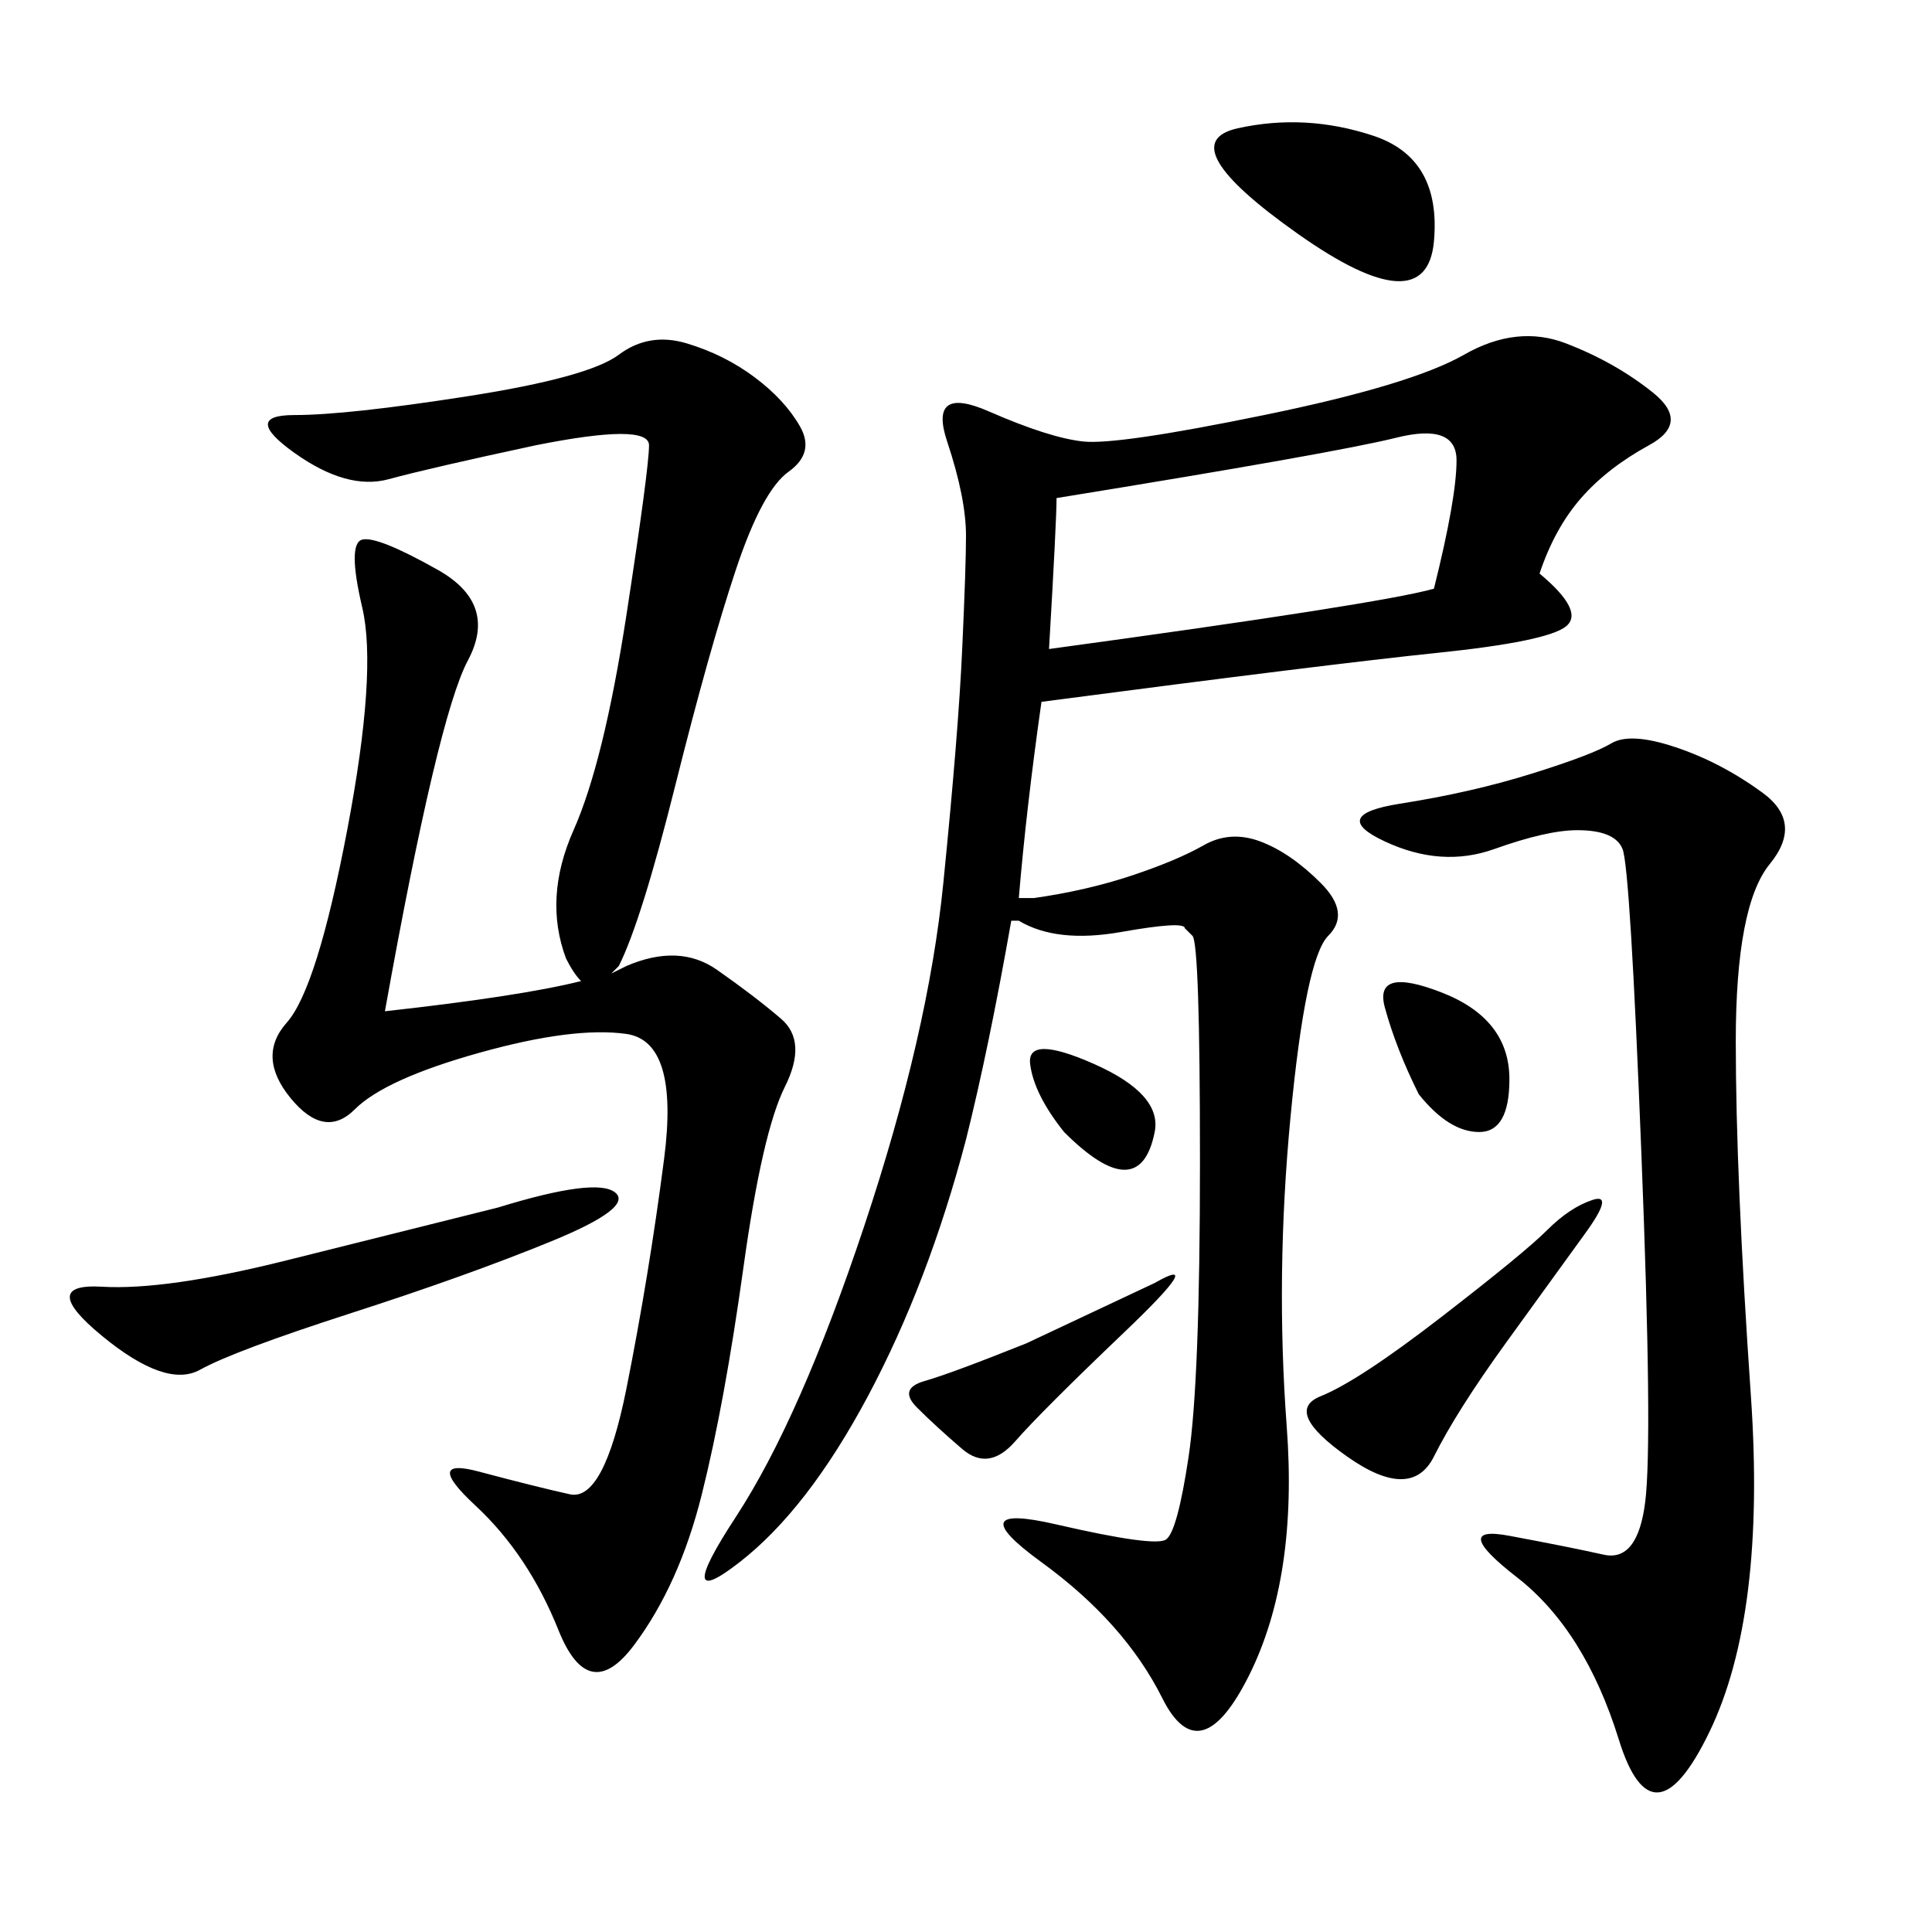 <svg xmlns="http://www.w3.org/2000/svg" xmlns:xlink="http://www.w3.org/1999/xlink" width="300" height="300"><path d="M205.08 137.11Q209.77 141.80 206.25 145.31Q202.73 148.83 200.39 173.44Q198.05 198.05 199.80 221.48Q201.56 244.92 193.95 260.16Q186.33 275.39 180.47 263.67Q174.61 251.95 161.72 242.58Q148.83 233.20 164.06 236.72Q179.30 240.23 181.05 239.06Q182.81 237.89 184.57 226.17Q186.33 214.45 186.33 180.47L186.33 180.47Q186.33 146.48 185.16 145.31L185.16 145.31L183.98 144.14Q183.98 142.97 174.02 144.73Q164.06 146.48 158.20 142.97L158.20 142.97L157.03 142.97Q153.52 162.89 150 176.95L150 176.95Q144.14 199.22 134.77 216.80Q125.39 234.38 114.84 242.58Q104.30 250.78 114.26 235.55Q124.22 220.31 134.18 190.43Q144.14 160.55 146.48 137.11Q148.83 113.67 149.41 100.78Q150 87.89 150 83.20L150 83.20Q150 77.34 147.07 68.55Q144.14 59.77 153.52 63.87Q162.89 67.97 168.16 68.55Q173.44 69.14 196.29 64.45Q219.14 59.77 227.34 55.08Q235.55 50.39 243.16 53.32Q250.78 56.25 256.64 60.94Q262.50 65.63 256.05 69.14Q249.61 72.66 245.51 77.34Q241.41 82.03 239.06 89.06L239.06 89.06Q246.09 94.92 243.16 97.27Q240.23 99.61 223.24 101.37Q206.25 103.13 161.72 108.98L161.72 108.98Q159.38 125.39 158.20 139.45L158.20 139.45Q159.38 139.45 160.55 139.45L160.55 139.45Q168.75 138.28 175.78 135.94Q182.81 133.59 186.91 131.25Q191.02 128.91 195.70 130.66Q200.39 132.42 205.08 137.11L205.08 137.11ZM59.77 157.03Q80.86 154.69 90.23 152.34L90.23 152.34Q89.06 151.17 87.89 148.83L87.89 148.83Q84.38 139.45 89.06 128.91Q93.75 118.36 97.27 95.51Q100.78 72.66 100.78 69.14L100.78 69.14Q100.78 65.63 83.20 69.14L83.20 69.14Q66.80 72.66 60.35 74.41Q53.91 76.17 45.70 70.31Q37.50 64.45 45.70 64.45L45.70 64.45Q53.91 64.45 72.66 61.52Q91.41 58.59 96.09 55.08Q100.78 51.56 106.64 53.32Q112.50 55.08 117.19 58.59Q121.88 62.11 124.22 66.21Q126.56 70.31 122.46 73.24Q118.36 76.17 114.26 88.48Q110.16 100.78 104.88 121.88Q99.61 142.97 96.09 150L96.09 150L94.92 151.17L97.27 150Q105.47 146.48 111.33 150.59Q117.19 154.69 121.29 158.20Q125.39 161.72 121.88 168.75Q118.36 175.78 115.43 196.88Q112.50 217.97 108.98 232.03Q105.47 246.09 98.44 255.47Q91.41 264.84 86.72 253.13Q82.03 241.41 73.83 233.79Q65.63 226.17 74.41 228.52Q83.20 230.86 88.48 232.03Q93.75 233.20 97.27 215.63Q100.78 198.05 103.13 179.88Q105.47 161.72 97.27 160.55Q89.06 159.38 74.41 163.48Q59.77 167.58 55.08 172.27Q50.39 176.95 45.12 170.51Q39.84 164.06 44.53 158.79Q49.22 153.52 53.91 128.91Q58.59 104.30 56.25 94.34Q53.91 84.38 56.25 83.79Q58.59 83.20 67.97 88.48Q77.34 93.75 72.66 102.54Q67.97 111.33 59.77 157.03L59.77 157.03ZM244.92 128.91Q240.23 128.91 232.03 131.84Q223.83 134.77 215.04 130.66Q206.25 126.56 217.38 124.80Q228.52 123.05 237.89 120.12Q247.27 117.19 250.20 115.43Q253.13 113.67 260.16 116.02Q267.19 118.36 273.63 123.05Q280.08 127.73 274.80 134.18Q269.53 140.63 269.53 161.72L269.53 161.72Q269.53 182.81 271.88 216.80Q274.22 250.78 265.43 268.95Q256.64 287.11 251.37 270.12Q246.09 253.13 235.55 244.92Q225 236.72 234.38 238.48Q243.75 240.23 249.02 241.41Q254.30 242.58 255.47 233.20Q256.64 223.83 254.88 179.30Q253.13 134.77 251.95 131.84Q250.78 128.91 244.92 128.91L244.92 128.91ZM162.89 100.78Q214.45 93.75 222.66 91.41L222.66 91.41Q226.17 77.34 226.17 71.48L226.17 71.48Q226.17 65.63 216.80 67.97Q207.42 70.31 164.06 77.34L164.06 77.34Q164.06 80.86 162.89 100.78L162.89 100.78ZM77.34 187.50Q92.58 182.81 95.51 185.16Q98.44 187.50 85.55 192.77Q72.66 198.05 54.49 203.91Q36.33 209.77 31.05 212.70Q25.78 215.63 15.82 207.42Q5.86 199.22 15.82 199.80Q25.78 200.39 44.53 195.70L44.53 195.70L77.34 187.50ZM240.23 191.02Q243.75 187.50 247.27 186.33Q250.78 185.16 246.09 191.60Q241.41 198.05 233.79 208.59Q226.17 219.14 222.66 226.17Q219.14 233.20 209.18 226.17Q199.22 219.14 205.08 216.80Q210.94 214.45 223.83 204.49Q236.72 194.53 240.23 191.02L240.23 191.02ZM201.56 36.33Q181.64 22.27 192.19 19.92Q202.73 17.58 213.28 21.09Q223.83 24.61 222.66 37.50Q221.48 50.39 201.56 36.33L201.56 36.33ZM159.38 208.59L179.30 199.22Q187.50 194.53 174.61 206.84Q161.72 219.14 157.62 223.83Q153.52 228.52 149.41 225Q145.31 221.48 142.38 218.55Q139.45 215.63 143.55 214.45Q147.66 213.28 159.38 208.59L159.38 208.59ZM220.31 169.92Q216.80 162.89 215.04 156.45Q213.28 150 223.83 154.10Q234.38 158.20 234.38 167.58L234.38 167.58Q234.38 175.78 229.69 175.78L229.69 175.78Q225 175.78 220.31 169.92L220.31 169.92ZM165.23 175.78Q160.55 169.92 159.96 165.23Q159.38 160.55 169.92 165.23Q180.47 169.92 179.30 175.78Q178.13 181.64 174.61 181.64L174.61 181.64Q171.09 181.64 165.23 175.78L165.23 175.78Z"/></svg>